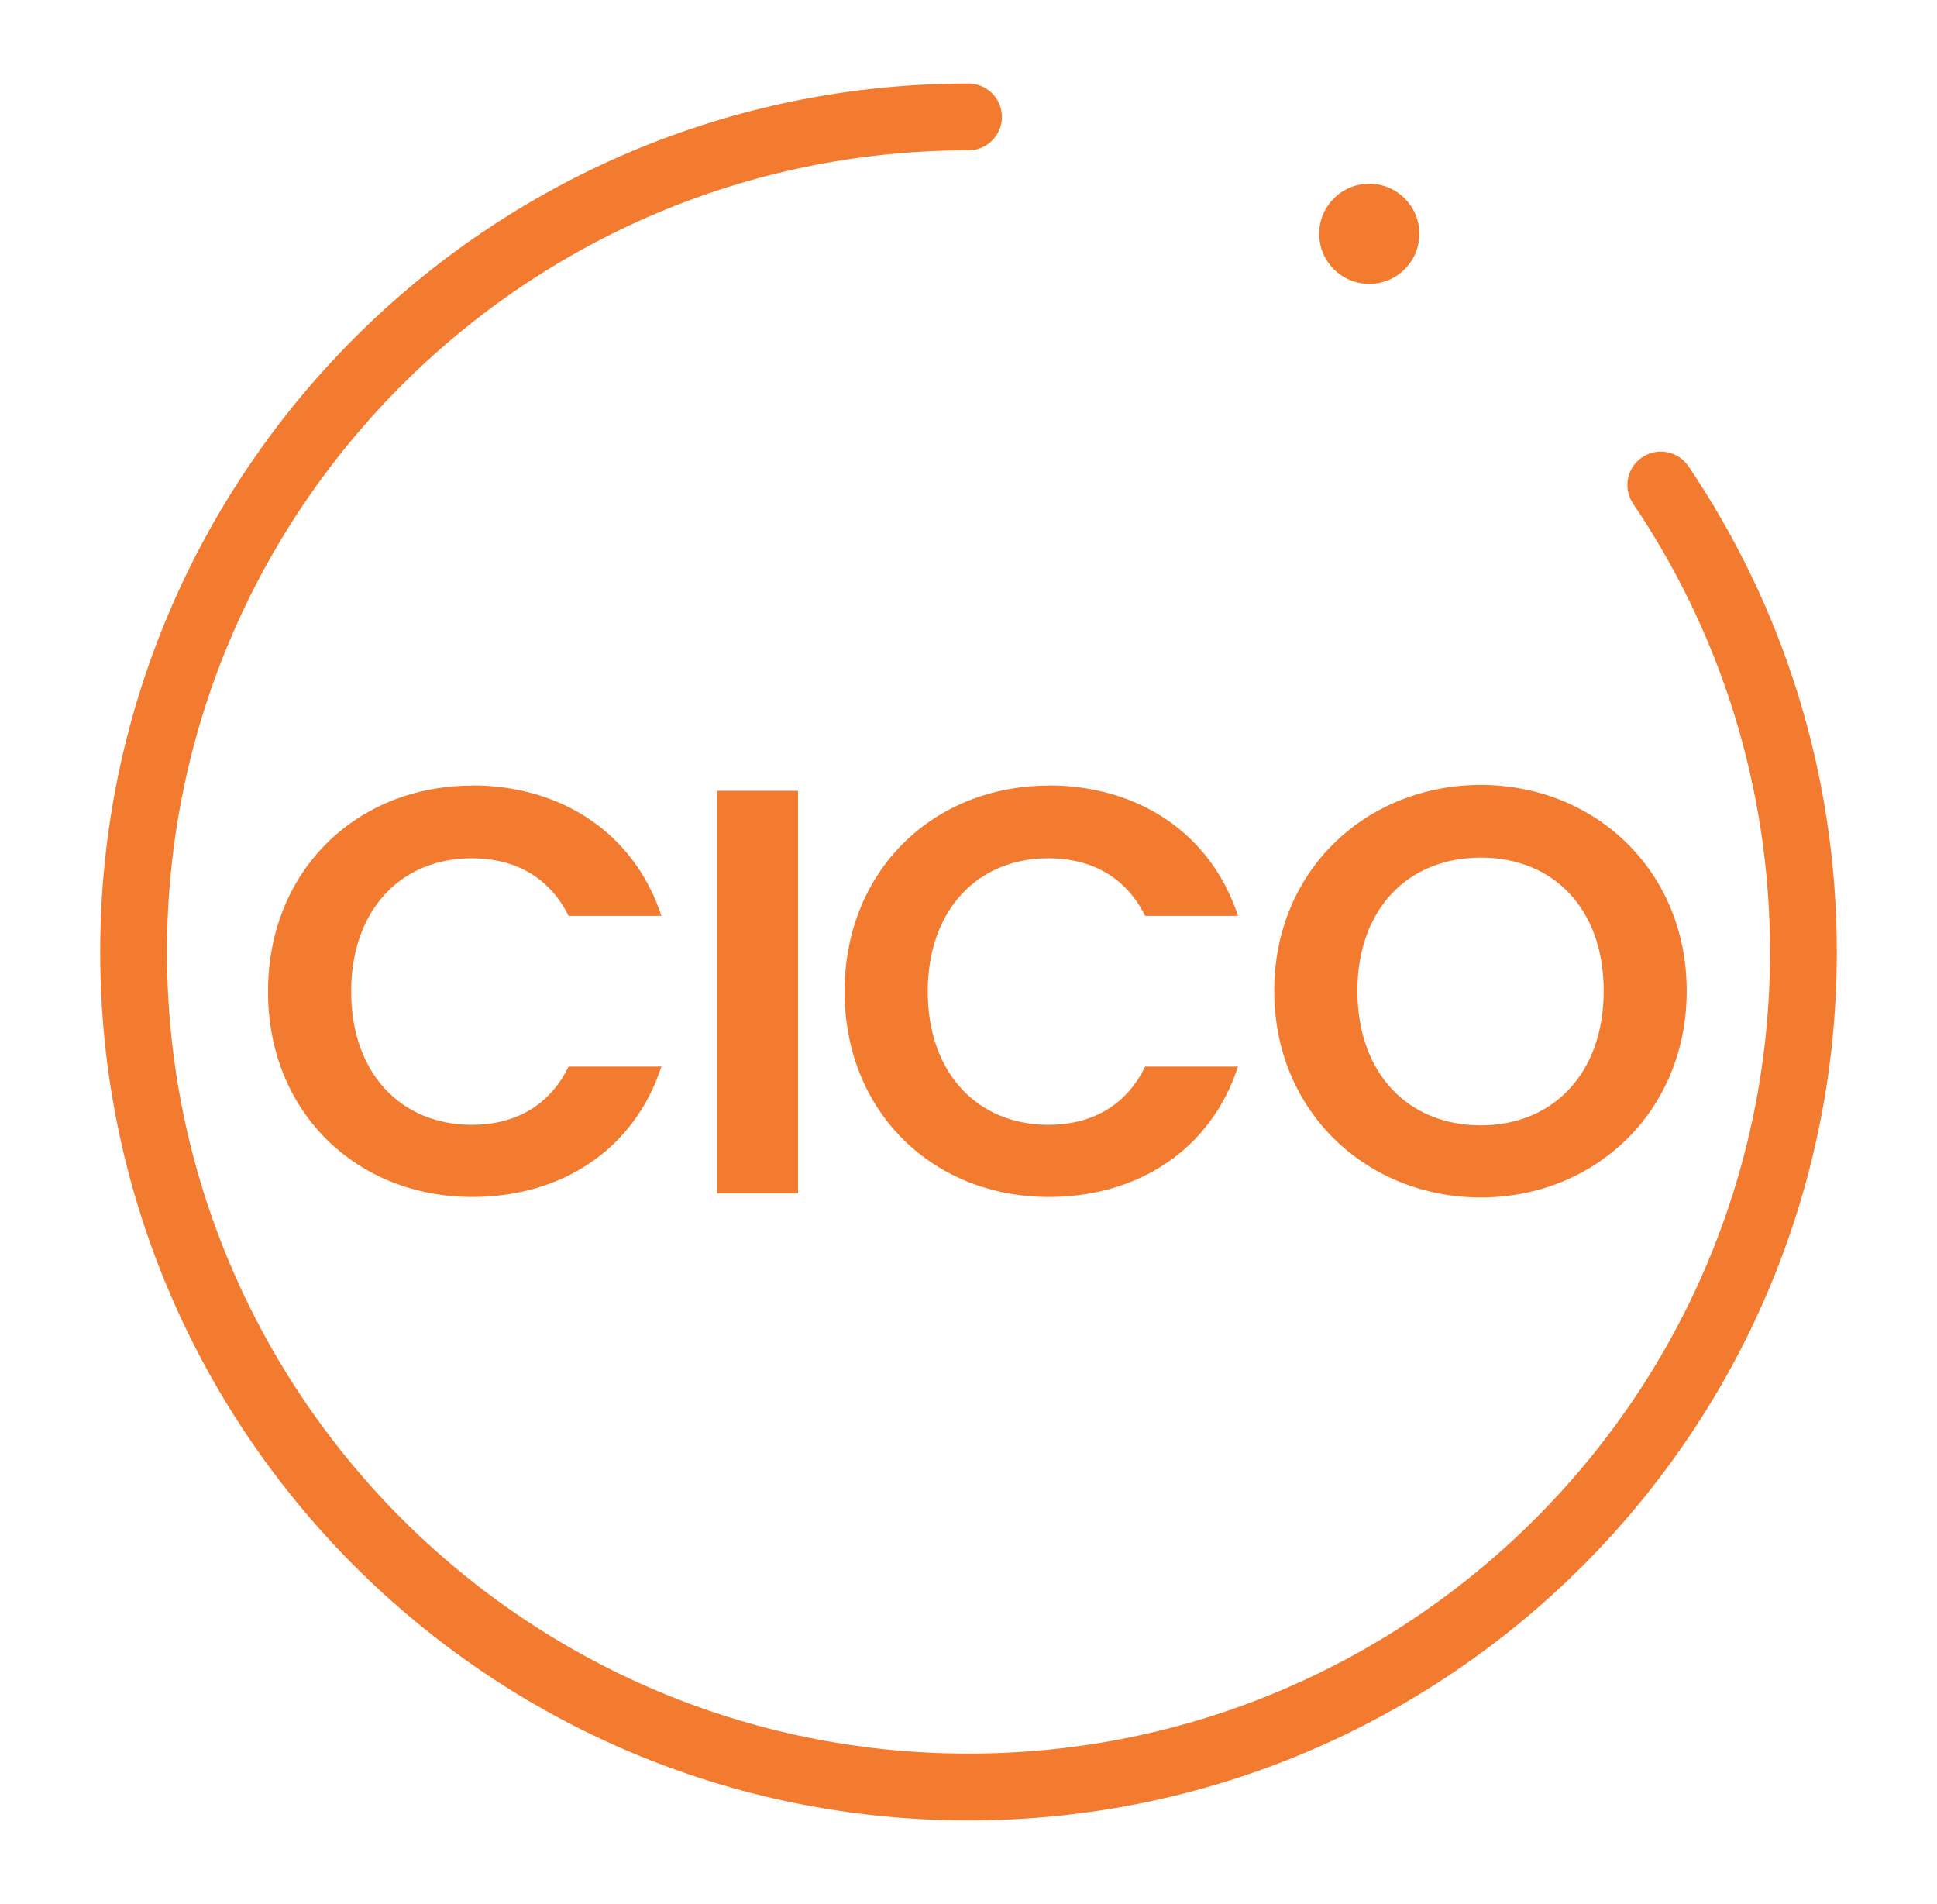 <?xml version="1.0" encoding="UTF-8"?>
<svg xmlns="http://www.w3.org/2000/svg" version="1.1" viewBox="0 0 116 114">
  <defs>
    <style>
      .cls-1 {
        fill: none;
        stroke: #f27b30;
        stroke-linecap: round;
        stroke-linejoin: round;
        stroke-width: 4px;
      }

      .cls-2 {
        fill: #f27b30;
      }
    </style>
  </defs>
  <!-- Generator: Adobe Illustrator 28.7.1, SVG Export Plug-In . SVG Version: 1.2.0 Build 142)  -->
  <g>
    <g id="Calque_1">
      <g>
        <path class="cls-1" d="M99.46,29.04c5.39,7.98,8.54,17.6,8.54,27.96,0,27.61-22.39,50-50,50S8,84.61,8,57,30.39,7,58,7"/>
        <circle class="cls-2" cx="82" cy="14" r="3"/>
        <g>
          <path class="cls-2" d="M28.28,47.03c5.35,0,9.71,2.87,11.33,7.81h-5.56c-1.14-2.31-3.21-3.45-5.8-3.45-4.21,0-7.22,3.07-7.22,7.98s3.01,7.98,7.22,7.98c2.59,0,4.66-1.14,5.8-3.49h5.56c-1.62,4.97-5.98,7.81-11.33,7.81-6.94,0-12.23-5.08-12.23-12.3s5.29-12.33,12.23-12.33Z"/>
          <path class="cls-2" d="M42.95,47.35h4.84v24.11h-4.84v-24.11Z"/>
          <path class="cls-2" d="M62.81,47.03c5.35,0,9.71,2.87,11.33,7.81h-5.56c-1.14-2.31-3.21-3.45-5.8-3.45-4.21,0-7.22,3.07-7.22,7.98s3.01,7.98,7.22,7.98c2.59,0,4.66-1.14,5.8-3.49h5.56c-1.62,4.97-5.98,7.81-11.33,7.81-6.94,0-12.23-5.08-12.23-12.3s5.29-12.33,12.23-12.33Z"/>
          <path class="cls-2" d="M88.68,71.7c-6.8,0-12.37-5.11-12.37-12.37s5.56-12.33,12.37-12.33,12.33,5.11,12.33,12.33-5.49,12.37-12.33,12.37ZM88.68,67.38c4.35,0,7.36-3.14,7.36-8.05s-3.01-7.98-7.36-7.98-7.39,3.07-7.39,7.98,3.01,8.05,7.39,8.05Z"/>
        </g>
      </g>
    </g>
  </g>
</svg>